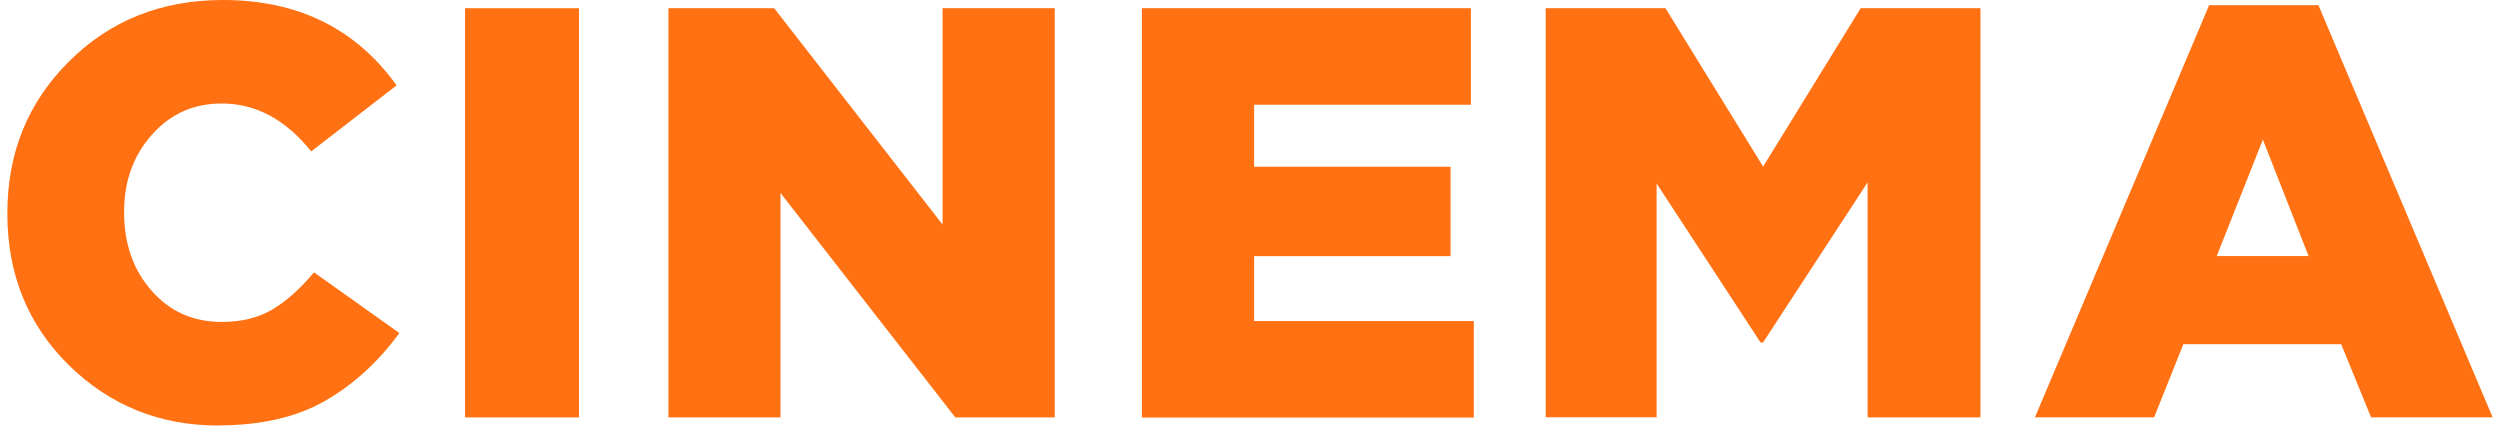 <svg width="94" height="16" viewBox="0 0 94 16" fill="none" xmlns="http://www.w3.org/2000/svg">
<g clip-path="url(#clip0_1173_877)">
<path d="M8.21 16C5.999 16 4.125 15.239 2.584 13.726C1.047 12.209 0.277 10.316 0.277 8.043V8C0.277 5.746 1.052 3.843 2.598 2.307C4.139 0.771 6.07 0 8.386 0C11.197 0 13.376 1.07 14.912 3.21L11.701 5.693C10.736 4.49 9.613 3.891 8.339 3.891C7.283 3.891 6.408 4.281 5.713 5.065C5.014 5.85 4.667 6.811 4.667 7.952V7.995C4.667 9.165 5.009 10.145 5.699 10.93C6.389 11.715 7.264 12.105 8.334 12.105C9.081 12.105 9.718 11.948 10.246 11.634C10.774 11.32 11.292 10.854 11.806 10.24L15.017 12.523C14.213 13.622 13.271 14.473 12.206 15.082C11.135 15.691 9.804 15.995 8.206 15.995L8.21 16Z" fill="#FF7112"/>
<path d="M17.485 15.69V0.309H21.77V15.695H17.485V15.69Z" fill="#FF7112"/>
<path d="M25.133 15.69V0.309H29.109L35.44 8.442V0.309H39.659V15.695H35.92L29.347 7.257V15.695H25.128L25.133 15.69Z" fill="#FF7112"/>
<path d="M42.935 15.69V0.309H55.306V3.938H47.154V6.268H54.541V9.631H47.154V12.071H55.416V15.7H42.931L42.935 15.69Z" fill="#FF7112"/>
<path d="M58.118 15.69V0.309H62.622L66.293 6.263L69.961 0.309H74.465V15.695H70.222V6.858L66.289 12.879H66.198L62.289 6.901V15.69H58.113H58.118Z" fill="#FF7112"/>
<path d="M76.514 15.691L83.064 0.195H87.173L93.723 15.691H89.152L88.029 12.942H82.094L80.995 15.691H76.51H76.514ZM83.349 9.627H86.802L85.085 5.251L83.349 9.627Z" fill="#FF7112"/>
</g>
<defs>
<clipPath id="clip0_1173_877">
<rect width="93.446" height="16" fill="white" transform="translate(0.277)"/>
</clipPath>
</defs>
</svg>
